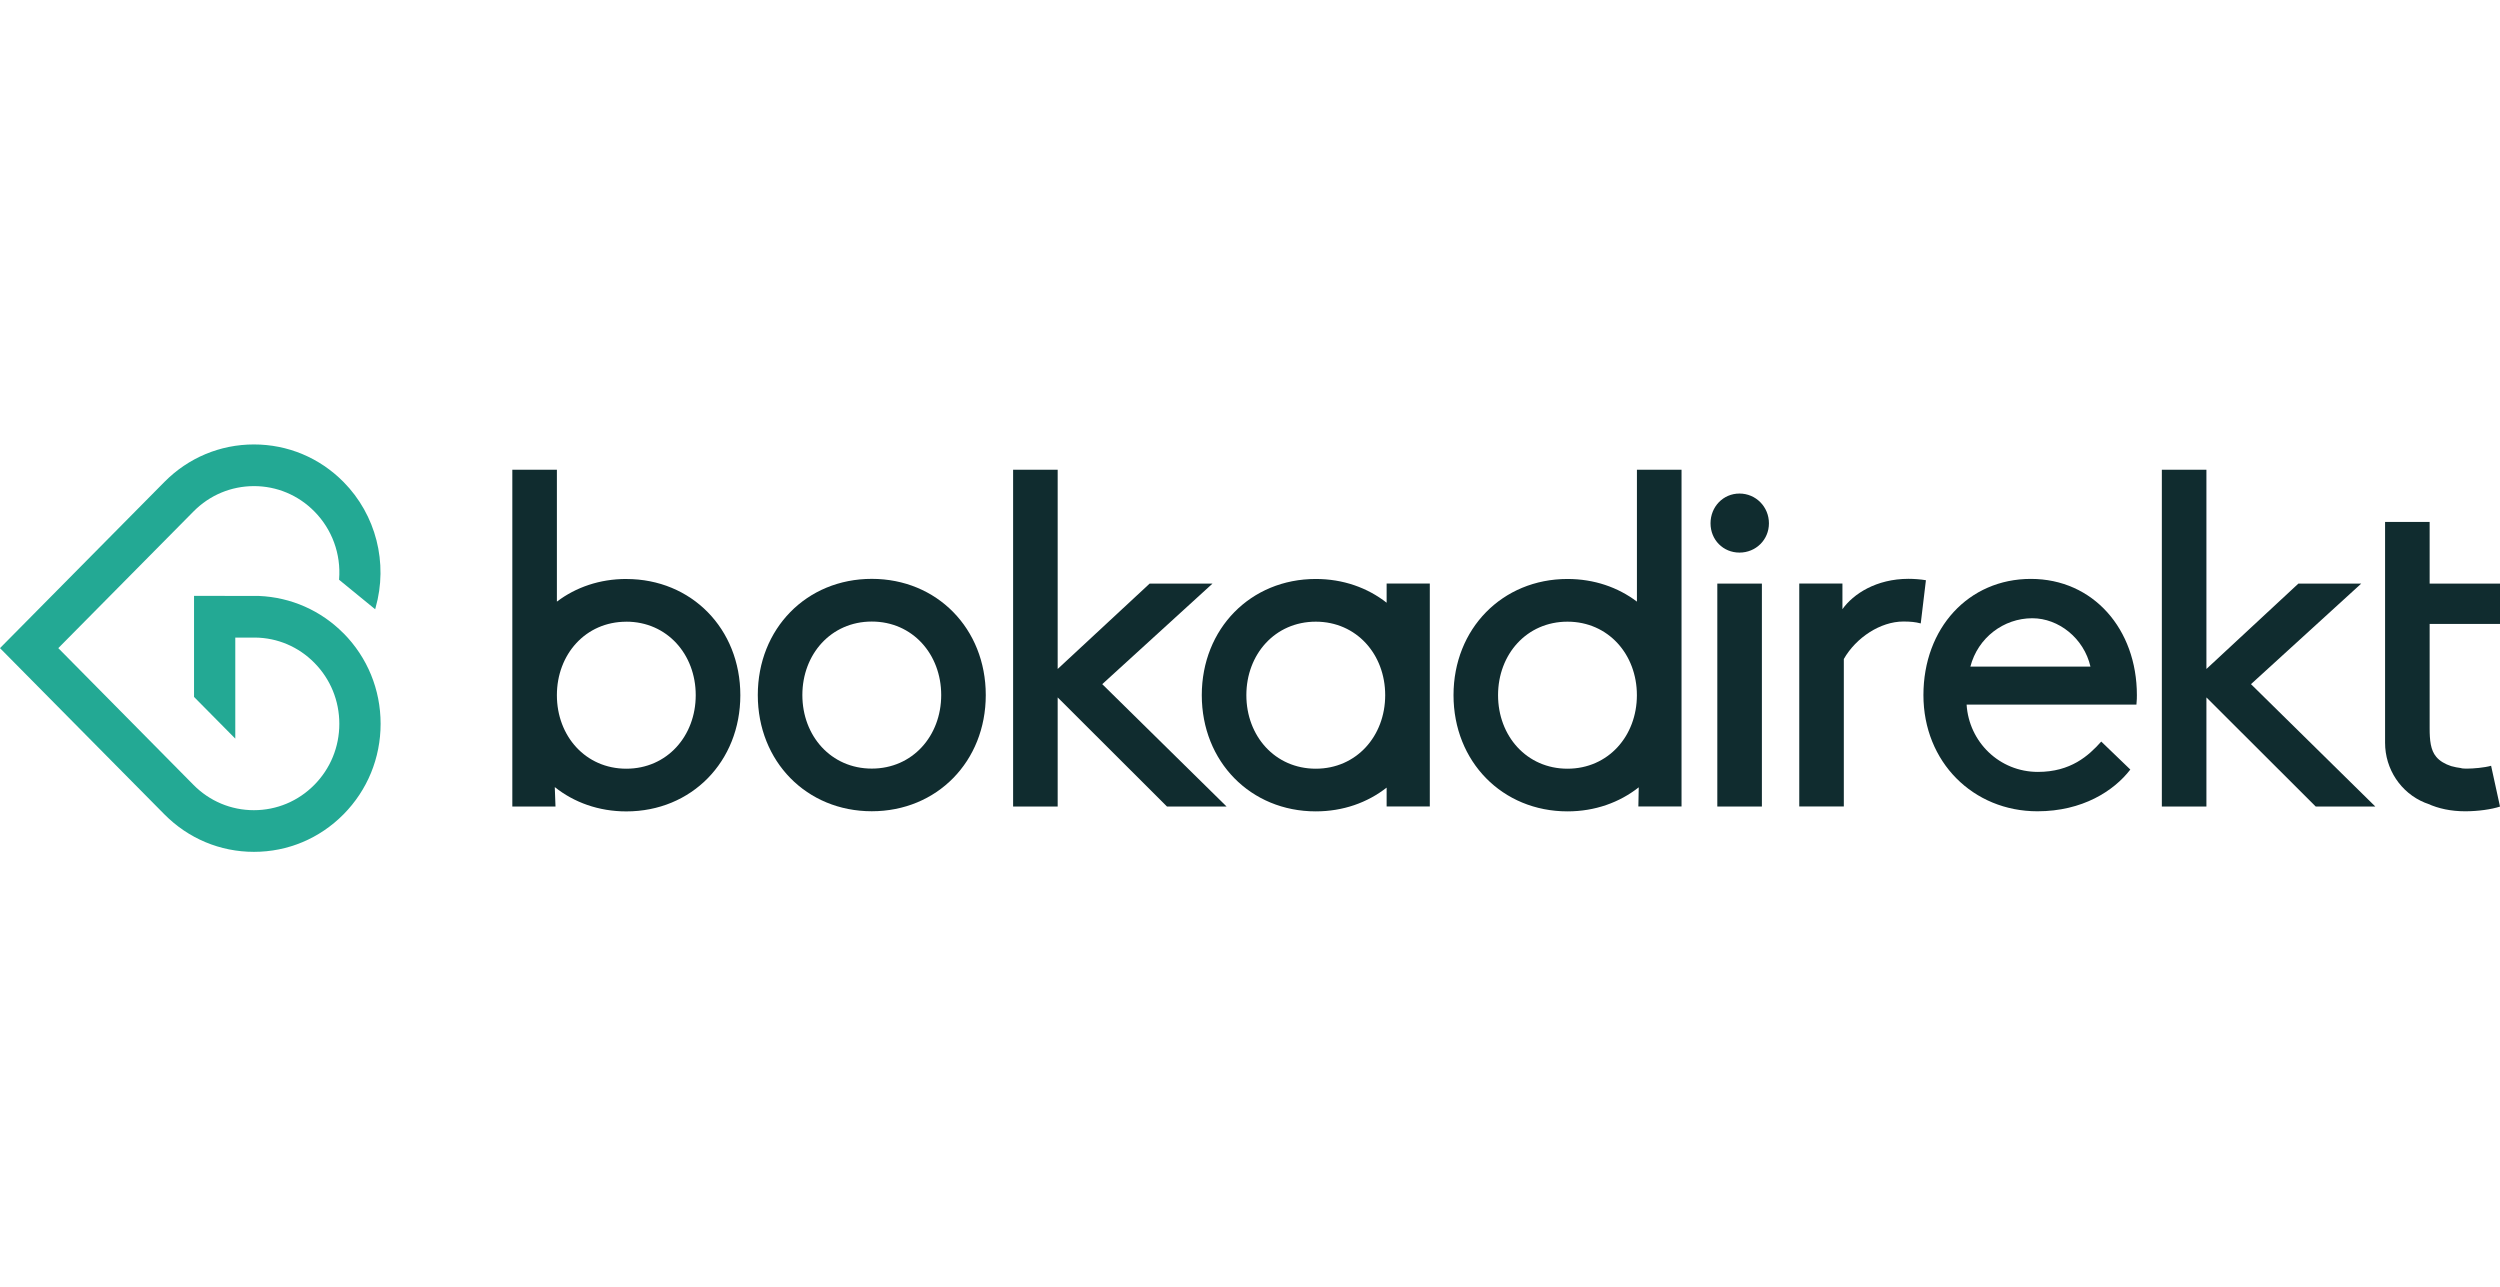 <svg width="270" height="139" viewBox="0 0 270 139" fill="none" xmlns="http://www.w3.org/2000/svg">
<g clip-path="url(#clip0_1739_261)">
<path d="M149.756 63.028V65.094C147.687 63.472 145.053 62.529 142.104 62.529C135.063 62.529 129.793 67.906 129.793 75.079C129.793 82.251 135.063 87.628 142.104 87.628C145.053 87.628 147.683 86.685 149.756 85.063V87.101H154.419V63.023H149.756V63.028ZM142.104 83.02C137.698 83.02 134.607 79.488 134.607 75.079C134.607 70.669 137.698 67.141 142.104 67.141C146.51 67.141 149.601 70.673 149.601 75.079C149.601 79.484 146.51 83.02 142.104 83.02Z" fill="#102C2F"/>
<path d="M94.153 62.517C101.194 62.517 106.463 67.894 106.463 75.066C106.463 82.238 101.194 87.615 94.153 87.615C87.111 87.615 81.842 82.238 81.842 75.066C81.842 67.894 87.111 62.517 94.153 62.517ZM94.153 83.008C98.559 83.008 101.65 79.476 101.65 75.066C101.65 70.657 98.559 67.128 94.153 67.128C89.746 67.128 86.655 70.661 86.655 75.066C86.655 79.472 89.746 83.008 94.153 83.008Z" fill="#102C2F"/>
<path d="M132.469 87.105H126.035L114.229 75.321V87.105H109.416V50.734H114.229V72.25L124.161 63.028H130.95L119.043 73.889L132.469 87.105Z" fill="#102C2F"/>
<path d="M185.47 63.028H190.284V87.105H185.47V63.028Z" fill="#102C2F"/>
<path d="M207.441 67.33C206.883 67.178 206.325 67.124 205.567 67.124C203.083 67.124 200.449 68.866 199.133 71.171V87.101H194.32V63.023H198.983V65.79C200.147 64.152 202.631 62.513 206.125 62.513C206.63 62.513 207.445 62.562 207.999 62.665L207.441 67.326V67.33Z" fill="#102C2F"/>
<path d="M212.393 76.091C212.645 80.138 215.94 83.366 220.093 83.366C223.64 83.366 225.567 81.625 226.935 80.089L230.075 83.111C228.303 85.417 224.907 87.619 220.041 87.619C213.097 87.619 207.73 82.292 207.73 75.07C207.73 67.849 212.592 62.521 219.332 62.521C226.072 62.521 230.783 67.952 230.783 75.07C230.783 75.276 230.783 75.634 230.734 76.096H212.393V76.091ZM212.8 71.995H225.77C225.062 68.919 222.325 66.77 219.487 66.77C216.396 66.77 213.61 68.87 212.8 71.995Z" fill="#102C2F"/>
<path d="M256.533 87.105H250.098L238.293 75.321V87.105H233.479V50.734H238.293V72.25L248.225 63.028H255.014L243.106 73.889L256.533 87.105Z" fill="#102C2F"/>
<path d="M262.401 67.383H270V63.028H262.401V56.37H257.588V80.221C257.588 83.058 259.282 85.623 261.88 86.689C261.99 86.734 262.1 86.767 262.21 86.808C263.358 87.327 264.702 87.619 266.249 87.619C267.618 87.619 269.088 87.413 270 87.109L269.039 82.703C268.33 82.909 267.113 83.012 266.404 83.012C266.217 83.012 266.025 83 265.838 82.979V82.959C265.455 82.918 265.085 82.835 264.726 82.74C264.063 82.522 263.476 82.185 263.11 81.732C262.503 81.015 262.401 79.941 262.401 78.66V67.392V67.383Z" fill="#102C2F"/>
<path d="M67.641 62.529C64.766 62.529 62.189 63.427 60.144 64.975V50.734H55.331V87.105H59.994L59.916 85.005C61.997 86.664 64.66 87.632 67.646 87.632C74.687 87.632 79.956 82.255 79.956 75.083C79.956 67.91 74.687 62.533 67.646 62.533L67.641 62.529ZM67.641 67.141C72.048 67.141 75.139 70.673 75.139 75.079C75.139 79.484 72.048 83.02 67.641 83.02C63.235 83.02 60.144 79.488 60.144 75.087V75.079C60.144 70.677 63.235 67.145 67.641 67.145V67.141Z" fill="#102C2F"/>
<path d="M176.788 50.734V64.975C174.744 63.427 172.162 62.529 169.291 62.529C162.25 62.529 156.98 67.906 156.98 75.079C156.98 82.251 162.25 87.628 169.291 87.628C172.26 87.628 174.907 86.668 176.984 85.03L176.943 87.101H181.606V50.734H176.792H176.788ZM169.287 83.02C164.881 83.02 161.79 79.488 161.79 75.079C161.79 70.669 164.881 67.141 169.287 67.141C173.693 67.141 176.784 70.673 176.784 75.079C176.784 79.484 173.693 83.02 169.287 83.02Z" fill="#102C2F"/>
<path d="M37.095 68.396C34.66 65.934 31.422 64.506 27.965 64.362L20.956 64.353V75.268L25.411 79.772V68.858H27.558C29.968 68.882 32.237 69.85 33.947 71.579C35.69 73.341 36.647 75.684 36.647 78.175C36.647 80.665 35.686 83.008 33.943 84.77C32.2 86.532 29.883 87.5 27.419 87.5C24.955 87.5 22.638 86.528 20.895 84.766L6.296 69.998L20.903 55.234C22.646 53.472 24.959 52.504 27.427 52.5C29.891 52.5 32.204 53.468 33.947 55.23C35.865 57.165 36.838 59.837 36.623 62.558V62.616L40.516 65.798L40.56 65.642C41.937 60.809 40.609 55.596 37.095 52.047C34.513 49.437 31.08 48 27.423 48C23.77 48 20.337 49.441 17.755 52.051L0 69.998L17.755 87.949C20.337 90.559 23.77 92 27.427 92C31.08 92 34.513 90.563 37.099 87.949C39.681 85.338 41.106 81.868 41.106 78.171C41.106 74.477 39.685 71.007 37.099 68.392L37.095 68.396Z" fill="#23A994"/>
<path d="M187.865 53.303C186.098 53.303 184.737 54.732 184.737 56.518C184.737 58.305 186.102 59.68 187.865 59.68C189.628 59.68 191.045 58.301 191.045 56.518C191.045 54.736 189.632 53.303 187.865 53.303Z" fill="#102C2F"/>
</g>
<defs>
<clipPath id="clip0_1739_261">
<rect width="270" height="44" fill="white" transform="translate(0 48)"/>
</clipPath>
</defs>
</svg>
